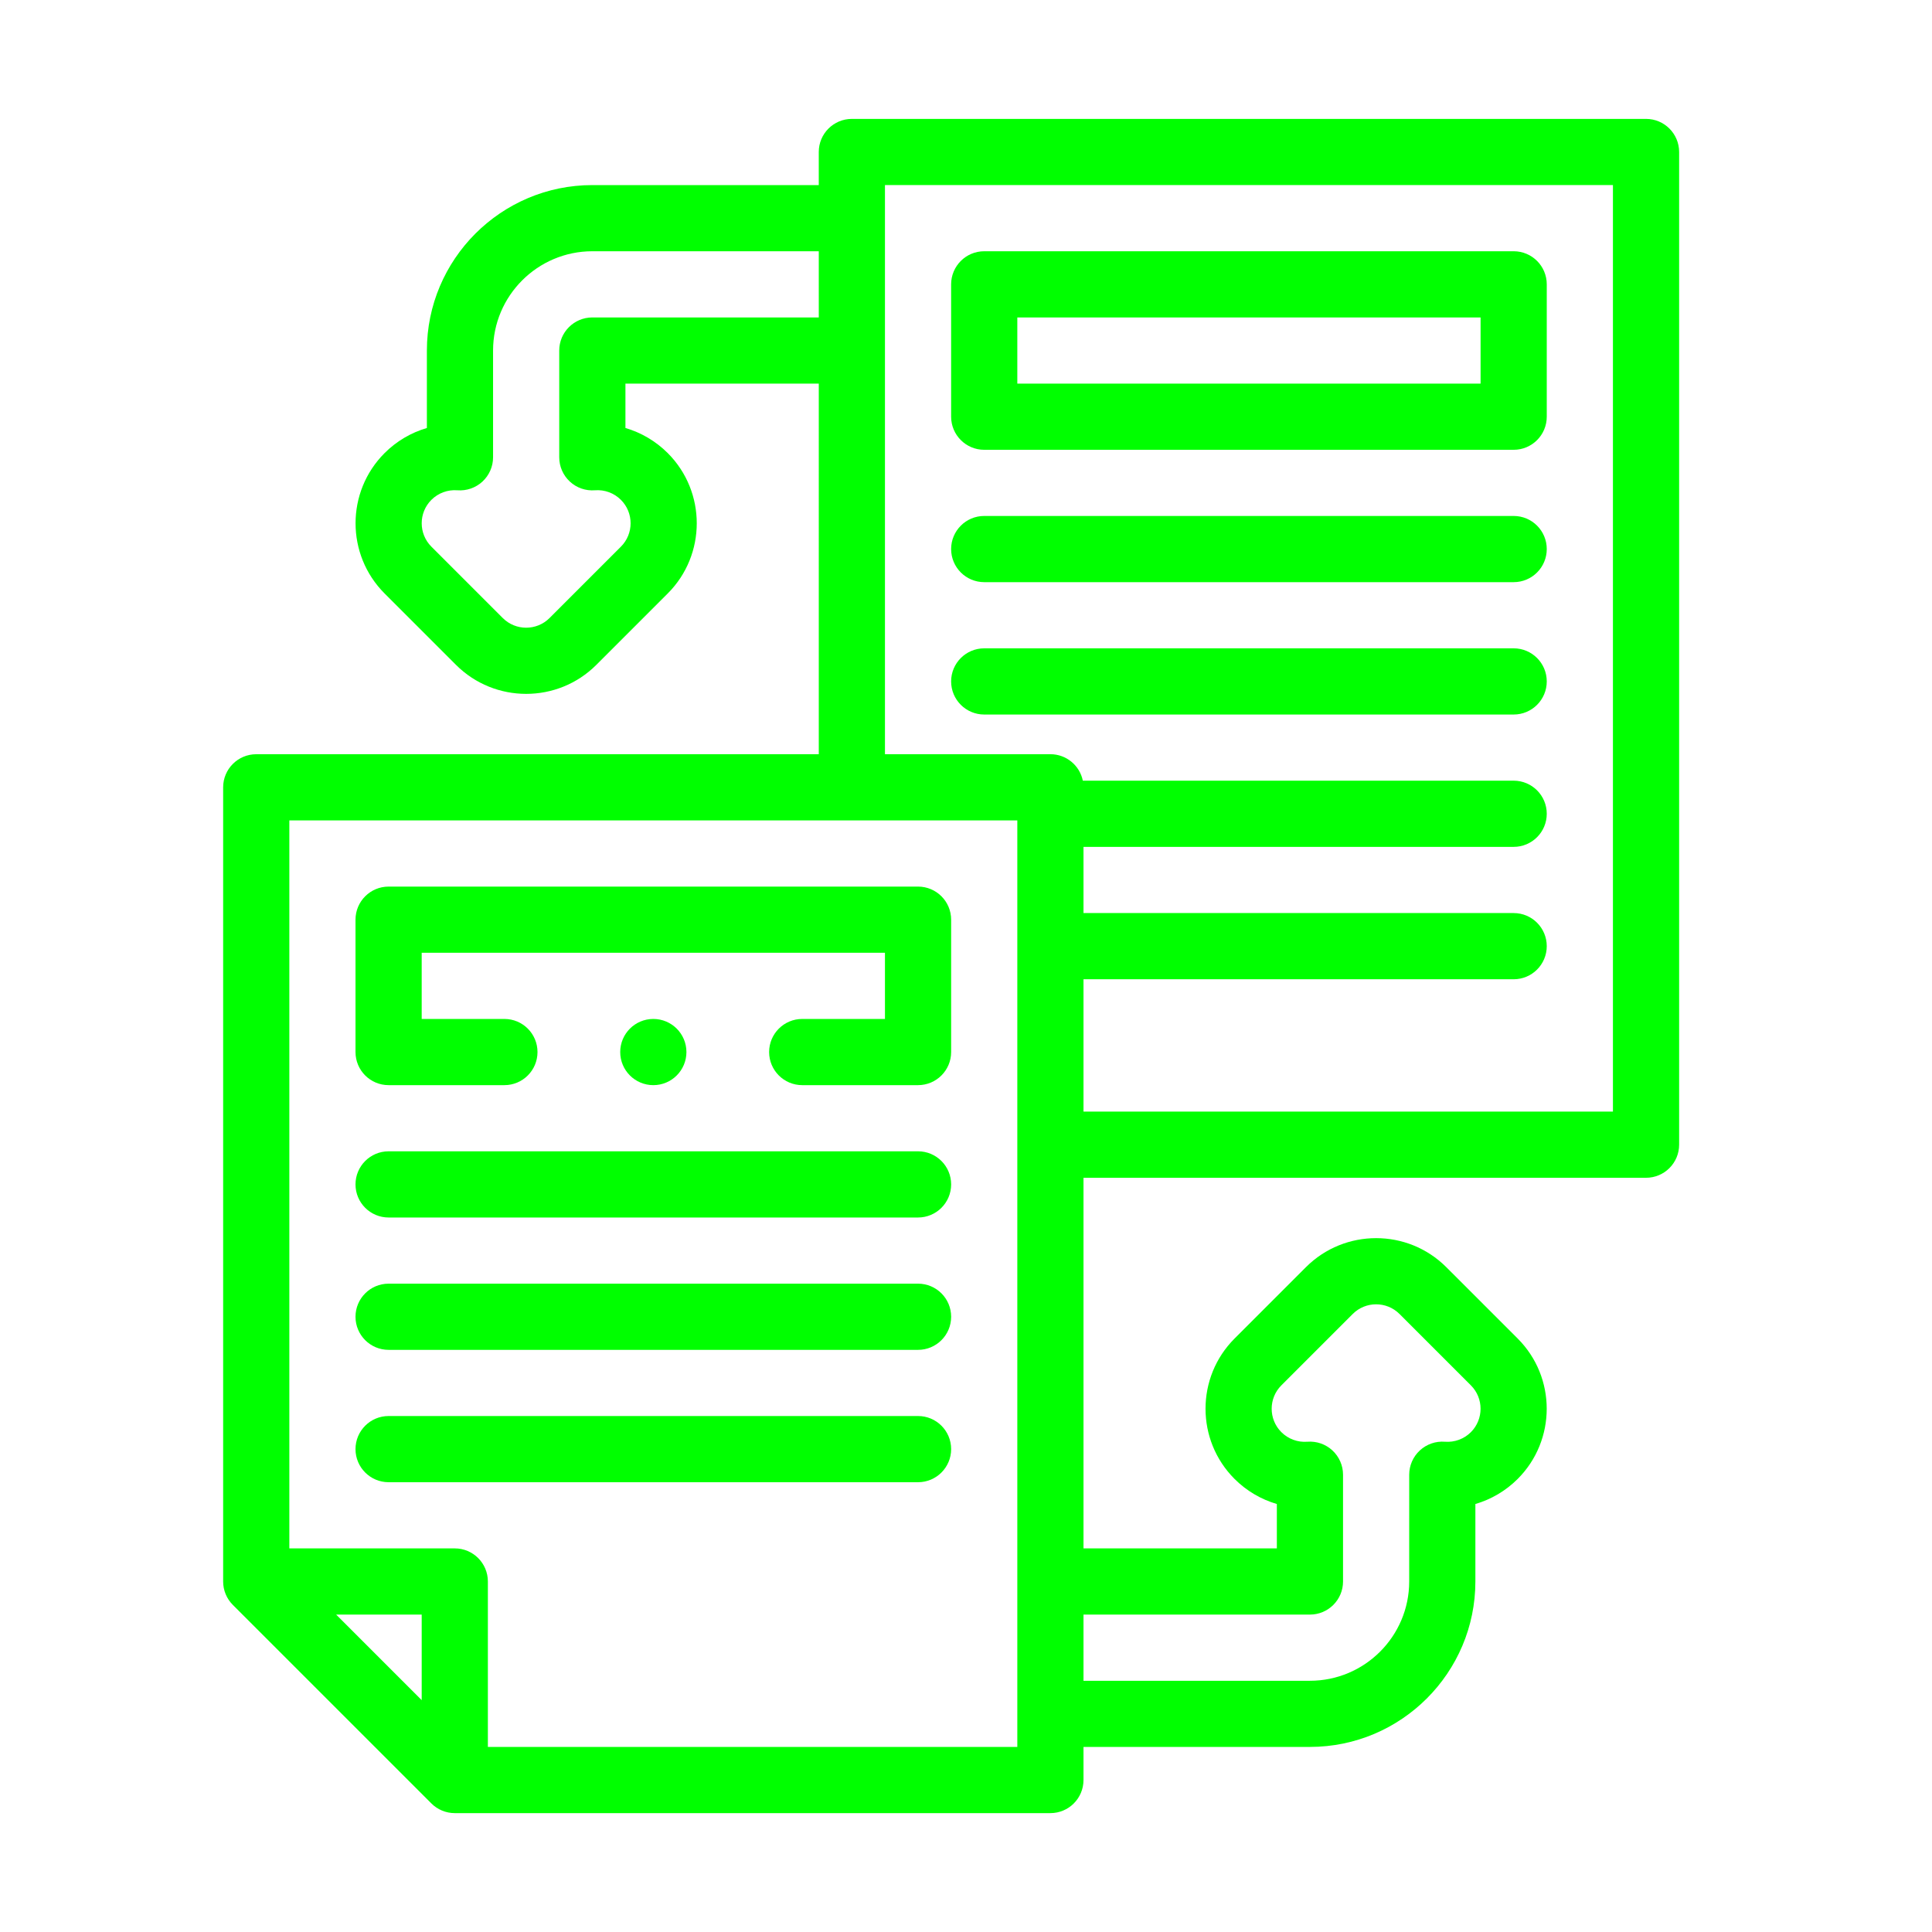 <?xml version="1.0" encoding="utf-8"?>
<!-- Generator: Adobe Illustrator 15.0.0, SVG Export Plug-In  -->
<!DOCTYPE svg>
<svg version="1.2" baseProfile="tiny"
	 xmlns="http://www.w3.org/2000/svg" xmlns:xlink="http://www.w3.org/1999/xlink" xmlns:a="http://ns.adobe.com/AdobeSVGViewerExtensions/3.0/"
	 x="0px" y="0px" width="130px" height="130px" viewBox="-15.015 -8 130 130" xml:space="preserve">
<defs>
</defs>
<path fill="#00FF00" d="M95.743,0H42.305c-1.23,0-2.227,0.997-2.227,2.227v2.227H24.842c-6.139,0-11.133,4.994-11.133,11.133
	l0,5.212c-1.063,0.311-2.043,0.885-2.846,1.688c-2.604,2.604-2.604,6.842,0,9.446l4.803,4.803c1.302,1.302,3.013,1.953,4.723,1.953
	s3.421-0.651,4.723-1.953l4.803-4.803c2.604-2.604,2.604-6.842,0-9.446c-0.803-0.802-1.783-1.377-2.846-1.688v-2.985h13.01V42.75v0
	H2.227C0.997,42.751,0,43.748,0,44.978v53.438c0,0.591,0.235,1.157,0.652,1.574l13.359,13.359c0.417,0.418,0.984,0.652,1.575,0.652
	h40.078c1.229,0,2.227-0.997,2.227-2.227v-2.227h15.236c6.139,0,11.133-4.994,11.133-11.133v-5.212
	c1.063-0.311,2.044-0.885,2.847-1.688c2.604-2.604,2.604-6.842,0-9.446l-4.804-4.803c-2.604-2.604-6.841-2.604-9.445,0l-4.803,4.803
	c-2.604,2.604-2.604,6.842,0,9.446c0.803,0.803,1.783,1.377,2.846,1.688v2.985h-13.01V71.25h37.852c1.23,0,2.227-0.997,2.227-2.227
	V2.227C97.969,0.997,96.973,0,95.743,0z M40.079,13.36H24.842c-1.23,0-2.227,0.997-2.227,2.227v7.183
	c0,0.621,0.259,1.213,0.715,1.635s1.067,0.634,1.686,0.585c0.651-0.051,1.289,0.184,1.75,0.645c0.868,0.868,0.868,2.28,0,3.148
	l-4.803,4.803c-0.868,0.868-2.28,0.868-3.148,0l-4.803-4.803c-0.868-0.868-0.868-2.28,0-3.148c0.461-0.461,1.099-0.695,1.75-0.645
	c0.618,0.049,1.229-0.164,1.686-0.585c0.456-0.421,0.715-1.014,0.715-1.635l0-7.184c0-3.683,2.997-6.68,6.68-6.68h15.236V13.36
	L40.079,13.36z M13.36,106.399l-5.757-5.758h5.757V106.399z M53.438,109.548H17.813V98.415c0-1.229-0.997-2.227-2.227-2.227H4.454
	V47.204h48.984V109.548L53.438,109.548z M57.891,100.642h15.237c1.229,0,2.227-0.997,2.227-2.227v-7.184
	c0-0.621-0.26-1.213-0.715-1.635c-0.456-0.422-1.067-0.634-1.686-0.585c-0.653,0.051-1.289-0.185-1.75-0.646
	c-0.868-0.867-0.868-2.28,0-3.147l4.803-4.803c0.867-0.868,2.28-0.868,3.148,0l4.803,4.803c0.867,0.867,0.867,2.279,0,3.148
	c-0.461,0.46-1.099,0.695-1.75,0.645c-0.618-0.049-1.229,0.164-1.686,0.585c-0.456,0.422-0.715,1.014-0.715,1.635l-0.001,7.184
	c0,3.684-2.996,6.68-6.68,6.68H57.891V100.642z M93.516,66.797H57.891v-8.905h28.945c1.23,0,2.227-0.997,2.227-2.227
	s-0.996-2.227-2.227-2.227H57.891v-4.454h28.945c1.23,0,2.227-0.997,2.227-2.227s-0.996-2.227-2.227-2.227h-28.99
	c-0.206-1.016-1.104-1.781-2.182-1.781H44.532v0V4.453h48.984V66.797z"/>
<path fill="#00FF00" d="M11.133,65.017h7.792c1.23,0,2.227-0.997,2.227-2.227s-0.997-2.227-2.227-2.227H13.36V56.11h31.172v4.453
	h-5.567c-1.23,0-2.227,0.997-2.227,2.227s0.997,2.227,2.227,2.227h7.793c1.229,0,2.227-0.997,2.227-2.227v-8.906
	c0-1.229-0.997-2.227-2.227-2.227H11.133c-1.23,0-2.227,0.997-2.227,2.227v8.906C8.906,64.02,9.903,65.017,11.133,65.017z"/>
<path fill="#00FF00" d="M11.133,73.923h35.625c1.229,0,2.227-0.997,2.227-2.227s-0.997-2.227-2.227-2.227H11.133
	c-1.23,0-2.227,0.997-2.227,2.227S9.903,73.923,11.133,73.923z"/>
<path fill="#00FF00" d="M11.133,82.829h35.625c1.229,0,2.227-0.997,2.227-2.227s-0.997-2.227-2.227-2.227H11.133
	c-1.23,0-2.227,0.997-2.227,2.227S9.903,82.829,11.133,82.829z"/>
<path fill="#00FF00" d="M11.133,91.735h35.625c1.229,0,2.227-0.997,2.227-2.227s-0.997-2.227-2.227-2.227H11.133
	c-1.23,0-2.227,0.997-2.227,2.227S9.903,91.735,11.133,91.735z"/>
<path fill="#00FF00" d="M51.211,22.266h35.625c1.23,0,2.227-0.997,2.227-2.227v-8.906c0-1.229-0.996-2.227-2.227-2.227H51.211
	c-1.23,0-2.227,0.997-2.227,2.227v8.906C48.985,21.269,49.982,22.266,51.211,22.266z M53.438,13.36H84.61v4.453H53.438V13.36z"/>
<path fill="#00FF00" d="M51.211,31.172h35.625c1.23,0,2.227-0.997,2.227-2.227s-0.996-2.227-2.227-2.227H51.211
	c-1.23,0-2.227,0.997-2.227,2.227S49.982,31.172,51.211,31.172z"/>
<path fill="#00FF00" d="M51.211,40.079h35.625c1.23,0,2.227-0.997,2.227-2.227s-0.996-2.227-2.227-2.227H51.211
	c-1.23,0-2.227,0.997-2.227,2.227S49.982,40.079,51.211,40.079z"/>
<path fill="#00FF00" d="M28.944,60.563c-1.23,0-2.226,0.997-2.226,2.227s0.998,2.227,2.228,2.227c1.229,0,2.227-0.997,2.227-2.227
	s-0.997-2.227-2.227-2.227H28.944z"/>
</svg>

